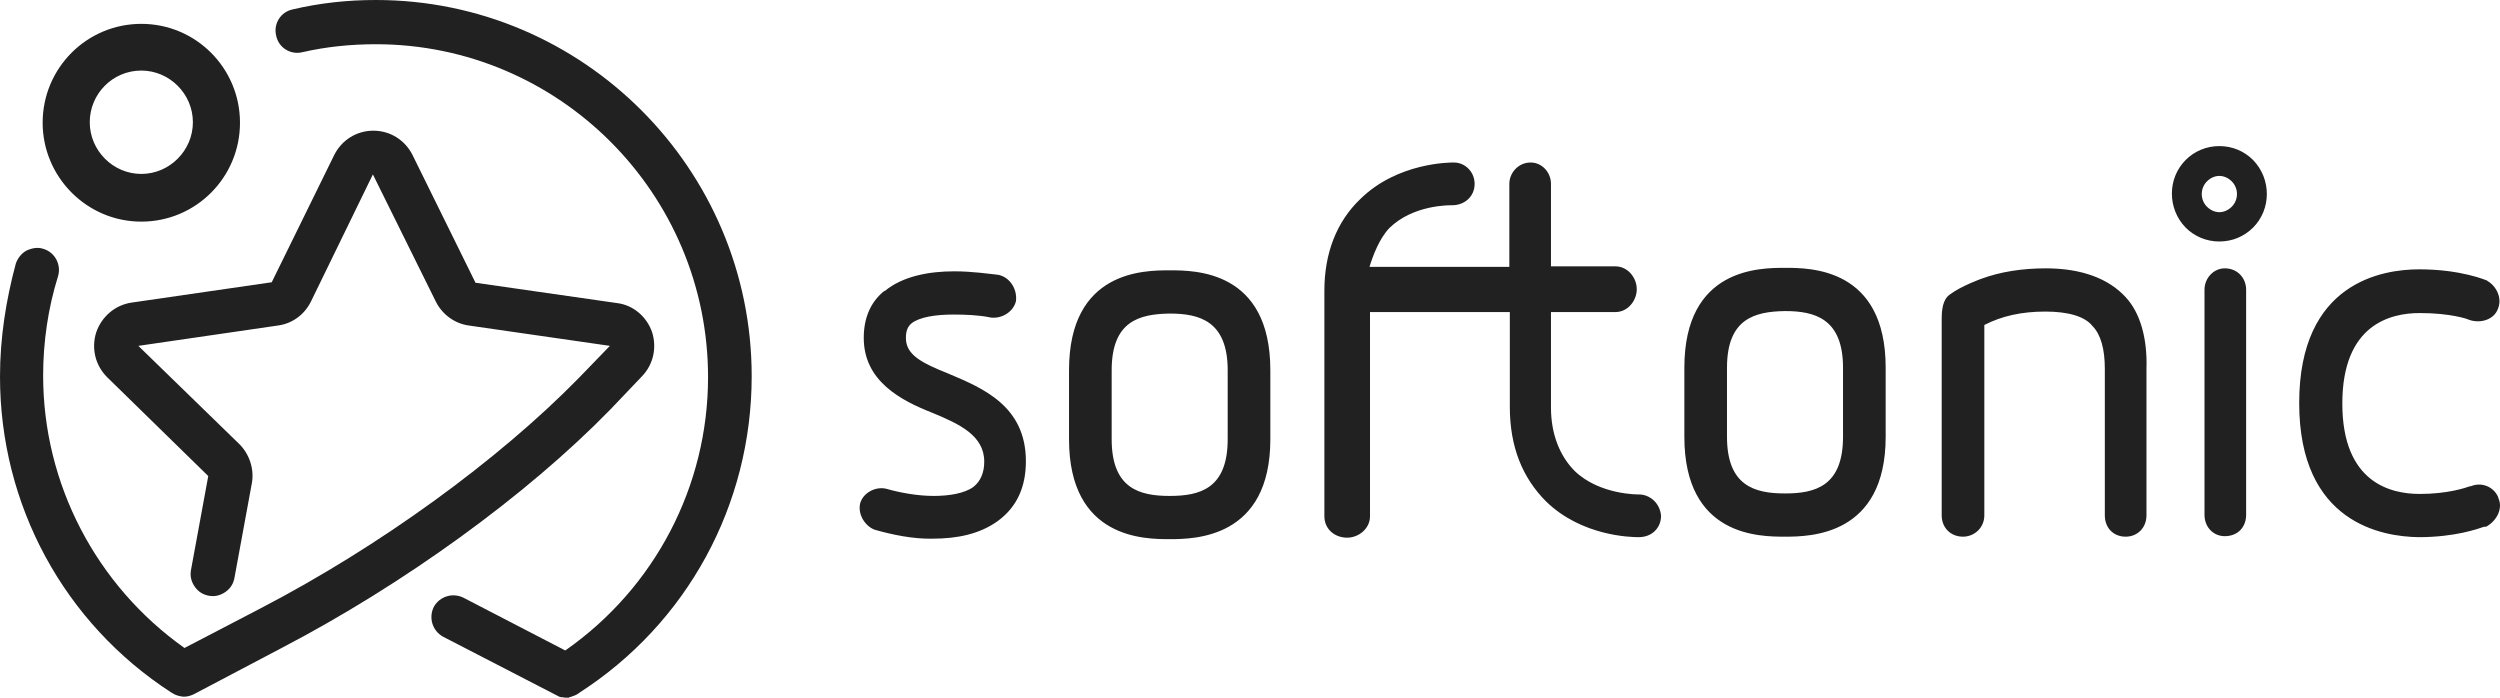 <svg width="172" height="48" viewBox="0 0 172 48" fill="none" xmlns="http://www.w3.org/2000/svg">
<g clip-path="url(#clip0_436_23110)">
<path d="M44.177 25.88C44.962 25.06 45.201 23.897 44.859 22.838C44.484 21.778 43.563 20.991 42.472 20.855L32.715 19.453L28.383 10.667C27.871 9.641 26.848 8.991 25.688 8.991C24.528 8.991 23.505 9.641 22.993 10.667L18.695 19.419L9.04 20.82C7.915 20.991 6.994 21.778 6.618 22.872C6.277 23.966 6.55 25.128 7.369 25.949L14.328 32.752L13.134 39.248C13.066 39.658 13.168 40.034 13.407 40.376C13.646 40.718 13.987 40.923 14.396 40.992C14.806 41.06 15.181 40.957 15.522 40.718C15.863 40.479 16.068 40.137 16.136 39.727L17.33 33.231C17.501 32.273 17.159 31.248 16.477 30.564L9.518 23.795L19.138 22.393C20.127 22.256 20.946 21.641 21.39 20.752L25.654 12L29.986 20.752C30.43 21.641 31.282 22.256 32.238 22.393L41.96 23.795L39.811 26.017C34.25 31.692 26.097 37.607 17.944 41.846L12.691 44.581C6.618 40.273 2.968 33.299 2.968 25.846C2.968 23.521 3.309 21.197 3.992 19.009C4.23 18.222 3.787 17.367 3.002 17.128C2.627 16.991 2.218 17.06 1.842 17.231C1.501 17.402 1.228 17.744 1.092 18.12C0.41 20.65 0 23.248 0 25.915C0 34.735 4.401 42.872 11.804 47.658L11.872 47.692C11.974 47.761 12.042 47.795 12.145 47.829C12.179 47.829 12.213 47.863 12.247 47.863C12.383 47.897 12.52 47.932 12.656 47.932C12.895 47.932 13.134 47.863 13.339 47.761L19.377 44.581C27.769 40.205 36.229 34.086 41.994 28.171L44.177 25.88Z" fill="#212121"/>
<path d="M25.858 0C23.914 0 22.003 0.205 20.127 0.65C19.308 0.821 18.797 1.641 19.002 2.462C19.172 3.282 19.991 3.795 20.809 3.59C22.447 3.214 24.153 3.043 25.858 3.043C38.446 3.043 48.714 13.299 48.714 25.949C48.714 33.436 45.064 40.444 38.89 44.752L31.896 41.128C31.146 40.752 30.259 41.026 29.85 41.744C29.474 42.496 29.747 43.385 30.464 43.795L38.276 47.829L38.344 47.863C38.412 47.897 38.514 47.966 38.617 47.966H38.685C38.787 48 38.89 48 38.992 48H39.163V47.966C39.231 47.966 39.333 47.932 39.401 47.897C39.435 47.897 39.47 47.863 39.504 47.863C39.572 47.829 39.674 47.795 39.777 47.727L39.811 47.692C47.282 42.906 51.716 34.735 51.716 25.88C51.716 11.624 40.118 0 25.858 0ZM9.723 15.248C13.475 15.248 16.511 12.205 16.511 8.444C16.511 4.684 13.475 1.641 9.723 1.641C5.97 1.641 2.934 4.684 2.934 8.444C2.934 12.171 5.97 15.248 9.723 15.248ZM9.723 4.855C11.667 4.855 13.271 6.462 13.271 8.41C13.271 10.359 11.667 11.966 9.723 11.966C7.778 11.966 6.175 10.359 6.175 8.41C6.175 6.462 7.744 4.855 9.723 4.855ZM158.184 27.727C158.184 19.419 163.915 18.53 166.44 18.53C169.339 18.53 171.045 19.282 171.148 19.316H171.113C171.727 19.658 172.171 20.479 171.864 21.231C171.591 22.017 170.602 22.291 169.817 21.983C169.783 21.949 168.589 21.538 166.474 21.538C164.461 21.538 161.152 22.325 161.152 27.761C161.152 33.197 164.461 33.983 166.474 33.983C168.384 33.983 169.612 33.573 169.988 33.436L169.954 33.47C170.704 33.128 171.591 33.47 171.898 34.256L171.864 34.222C172.239 34.94 171.796 35.829 171.045 36.239H170.909C170.499 36.376 168.93 36.957 166.406 36.957C163.915 36.923 158.184 36 158.184 27.727ZM60.176 36.444C59.528 36.205 58.983 35.385 59.187 34.598C59.426 33.846 60.313 33.436 61.029 33.641C61.984 33.914 63.178 34.12 64.236 34.12C65.293 34.12 66.351 33.949 66.965 33.504C67.443 33.128 67.716 32.547 67.716 31.761C67.716 29.949 65.976 29.162 64.168 28.41C61.984 27.556 59.426 26.222 59.426 23.248C59.426 21.915 59.869 20.786 60.859 20V20.034C62.121 18.974 63.997 18.667 65.635 18.667C66.897 18.667 68.022 18.838 68.671 18.906C69.421 19.043 70.001 19.829 69.899 20.718C69.728 21.436 68.944 21.949 68.159 21.846C67.374 21.675 66.385 21.641 65.6 21.641C64.372 21.641 63.247 21.812 62.701 22.256C62.428 22.496 62.326 22.803 62.326 23.248C62.326 24.41 63.383 24.957 65.259 25.709C67.613 26.701 70.581 27.932 70.581 31.727C70.581 33.504 69.967 34.872 68.671 35.829C67.409 36.752 65.839 37.06 64.168 37.06C62.837 37.094 61.37 36.786 60.176 36.444ZM73.549 30.222V25.47C73.549 18.598 78.734 18.598 80.474 18.598C82.214 18.598 87.399 18.598 87.399 25.47V30.222C87.399 37.026 82.214 37.094 80.474 37.094C78.768 37.094 73.549 37.094 73.549 30.222ZM76.483 25.47V30.222C76.483 33.607 78.393 34.12 80.474 34.12C82.521 34.12 84.465 33.641 84.465 30.222V25.47C84.465 22.085 82.521 21.573 80.474 21.573C78.393 21.607 76.483 22.085 76.483 25.47ZM115.884 30.051V25.299C115.884 18.427 121.069 18.427 122.809 18.427C124.549 18.427 129.734 18.427 129.734 25.299V30.051C129.734 36.855 124.549 36.923 122.809 36.923C121.069 36.923 115.884 36.923 115.884 30.051ZM118.817 25.299V30.051C118.817 33.436 120.728 33.949 122.809 33.949C124.856 33.949 126.8 33.47 126.8 30.051V25.299C126.8 21.915 124.856 21.402 122.809 21.402C120.728 21.436 118.817 21.915 118.817 25.299ZM146.245 20.444C145.085 19.18 143.243 18.462 140.752 18.462C139.115 18.462 137.614 18.701 136.318 19.18C136.318 19.18 134.953 19.658 134.134 20.273C133.657 20.615 133.589 21.333 133.589 21.949V35.453C133.589 36.308 134.203 36.923 135.055 36.923C135.84 36.923 136.522 36.308 136.522 35.453V22.359C137.716 21.744 139.081 21.436 140.718 21.436C142.322 21.436 143.447 21.778 143.959 22.427C144.539 23.009 144.812 24.034 144.812 25.367V35.453C144.812 36.308 145.392 36.923 146.245 36.923C147.063 36.923 147.677 36.308 147.677 35.453V25.367C147.746 23.248 147.234 21.504 146.245 20.444ZM154.534 19.932V35.419C154.534 36.273 153.954 36.889 153.067 36.889C152.283 36.889 151.669 36.273 151.669 35.419V19.932C151.669 19.145 152.283 18.462 153.067 18.462C153.954 18.462 154.534 19.145 154.534 19.932ZM112.745 34.017H112.711C112.711 34.017 110.05 34.051 108.345 32.41C107.321 31.385 106.707 29.88 106.707 28.034V21.47H111.142C111.995 21.47 112.609 20.684 112.609 19.897C112.609 19.111 111.995 18.325 111.142 18.325H106.707V12.65C106.707 11.863 106.093 11.18 105.309 11.18C104.456 11.18 103.842 11.897 103.842 12.65V18.359H94.222C94.46 17.573 94.904 16.41 95.586 15.692C97.224 14.085 99.714 14.12 99.919 14.12C100.737 14.12 101.454 13.539 101.454 12.65C101.454 11.829 100.806 11.18 100.021 11.18C99.85 11.18 96.166 11.145 93.573 13.709C91.97 15.248 91.117 17.402 91.117 20V35.521C91.117 36.376 91.8 36.992 92.687 36.992C93.471 36.992 94.256 36.376 94.256 35.521V21.47H103.876V28C103.876 30.769 104.763 32.889 106.366 34.496C108.822 36.889 112.199 36.957 112.745 36.957C113.666 36.957 114.28 36.308 114.28 35.487C114.212 34.633 113.53 34.017 112.745 34.017ZM152.692 12.103C152.999 12.103 153.306 12.239 153.545 12.479C154.023 12.957 154.023 13.744 153.545 14.222C153.306 14.461 152.999 14.598 152.692 14.598C152.385 14.598 152.078 14.461 151.839 14.222C151.362 13.744 151.362 12.957 151.839 12.479C152.078 12.239 152.385 12.103 152.692 12.103ZM152.692 10.051C151.805 10.051 150.986 10.393 150.372 11.008C149.11 12.274 149.11 14.359 150.372 15.658C150.986 16.273 151.805 16.615 152.692 16.615C153.579 16.615 154.398 16.273 155.012 15.658C156.274 14.393 156.274 12.308 155.012 11.008C154.398 10.393 153.579 10.051 152.692 10.051Z" fill="#212121"/>
</g>
<defs>
<clipPath id="clip0_436_23110">
<rect width="172" height="48" fill="white"/>
</clipPath>
</defs>
</svg>
